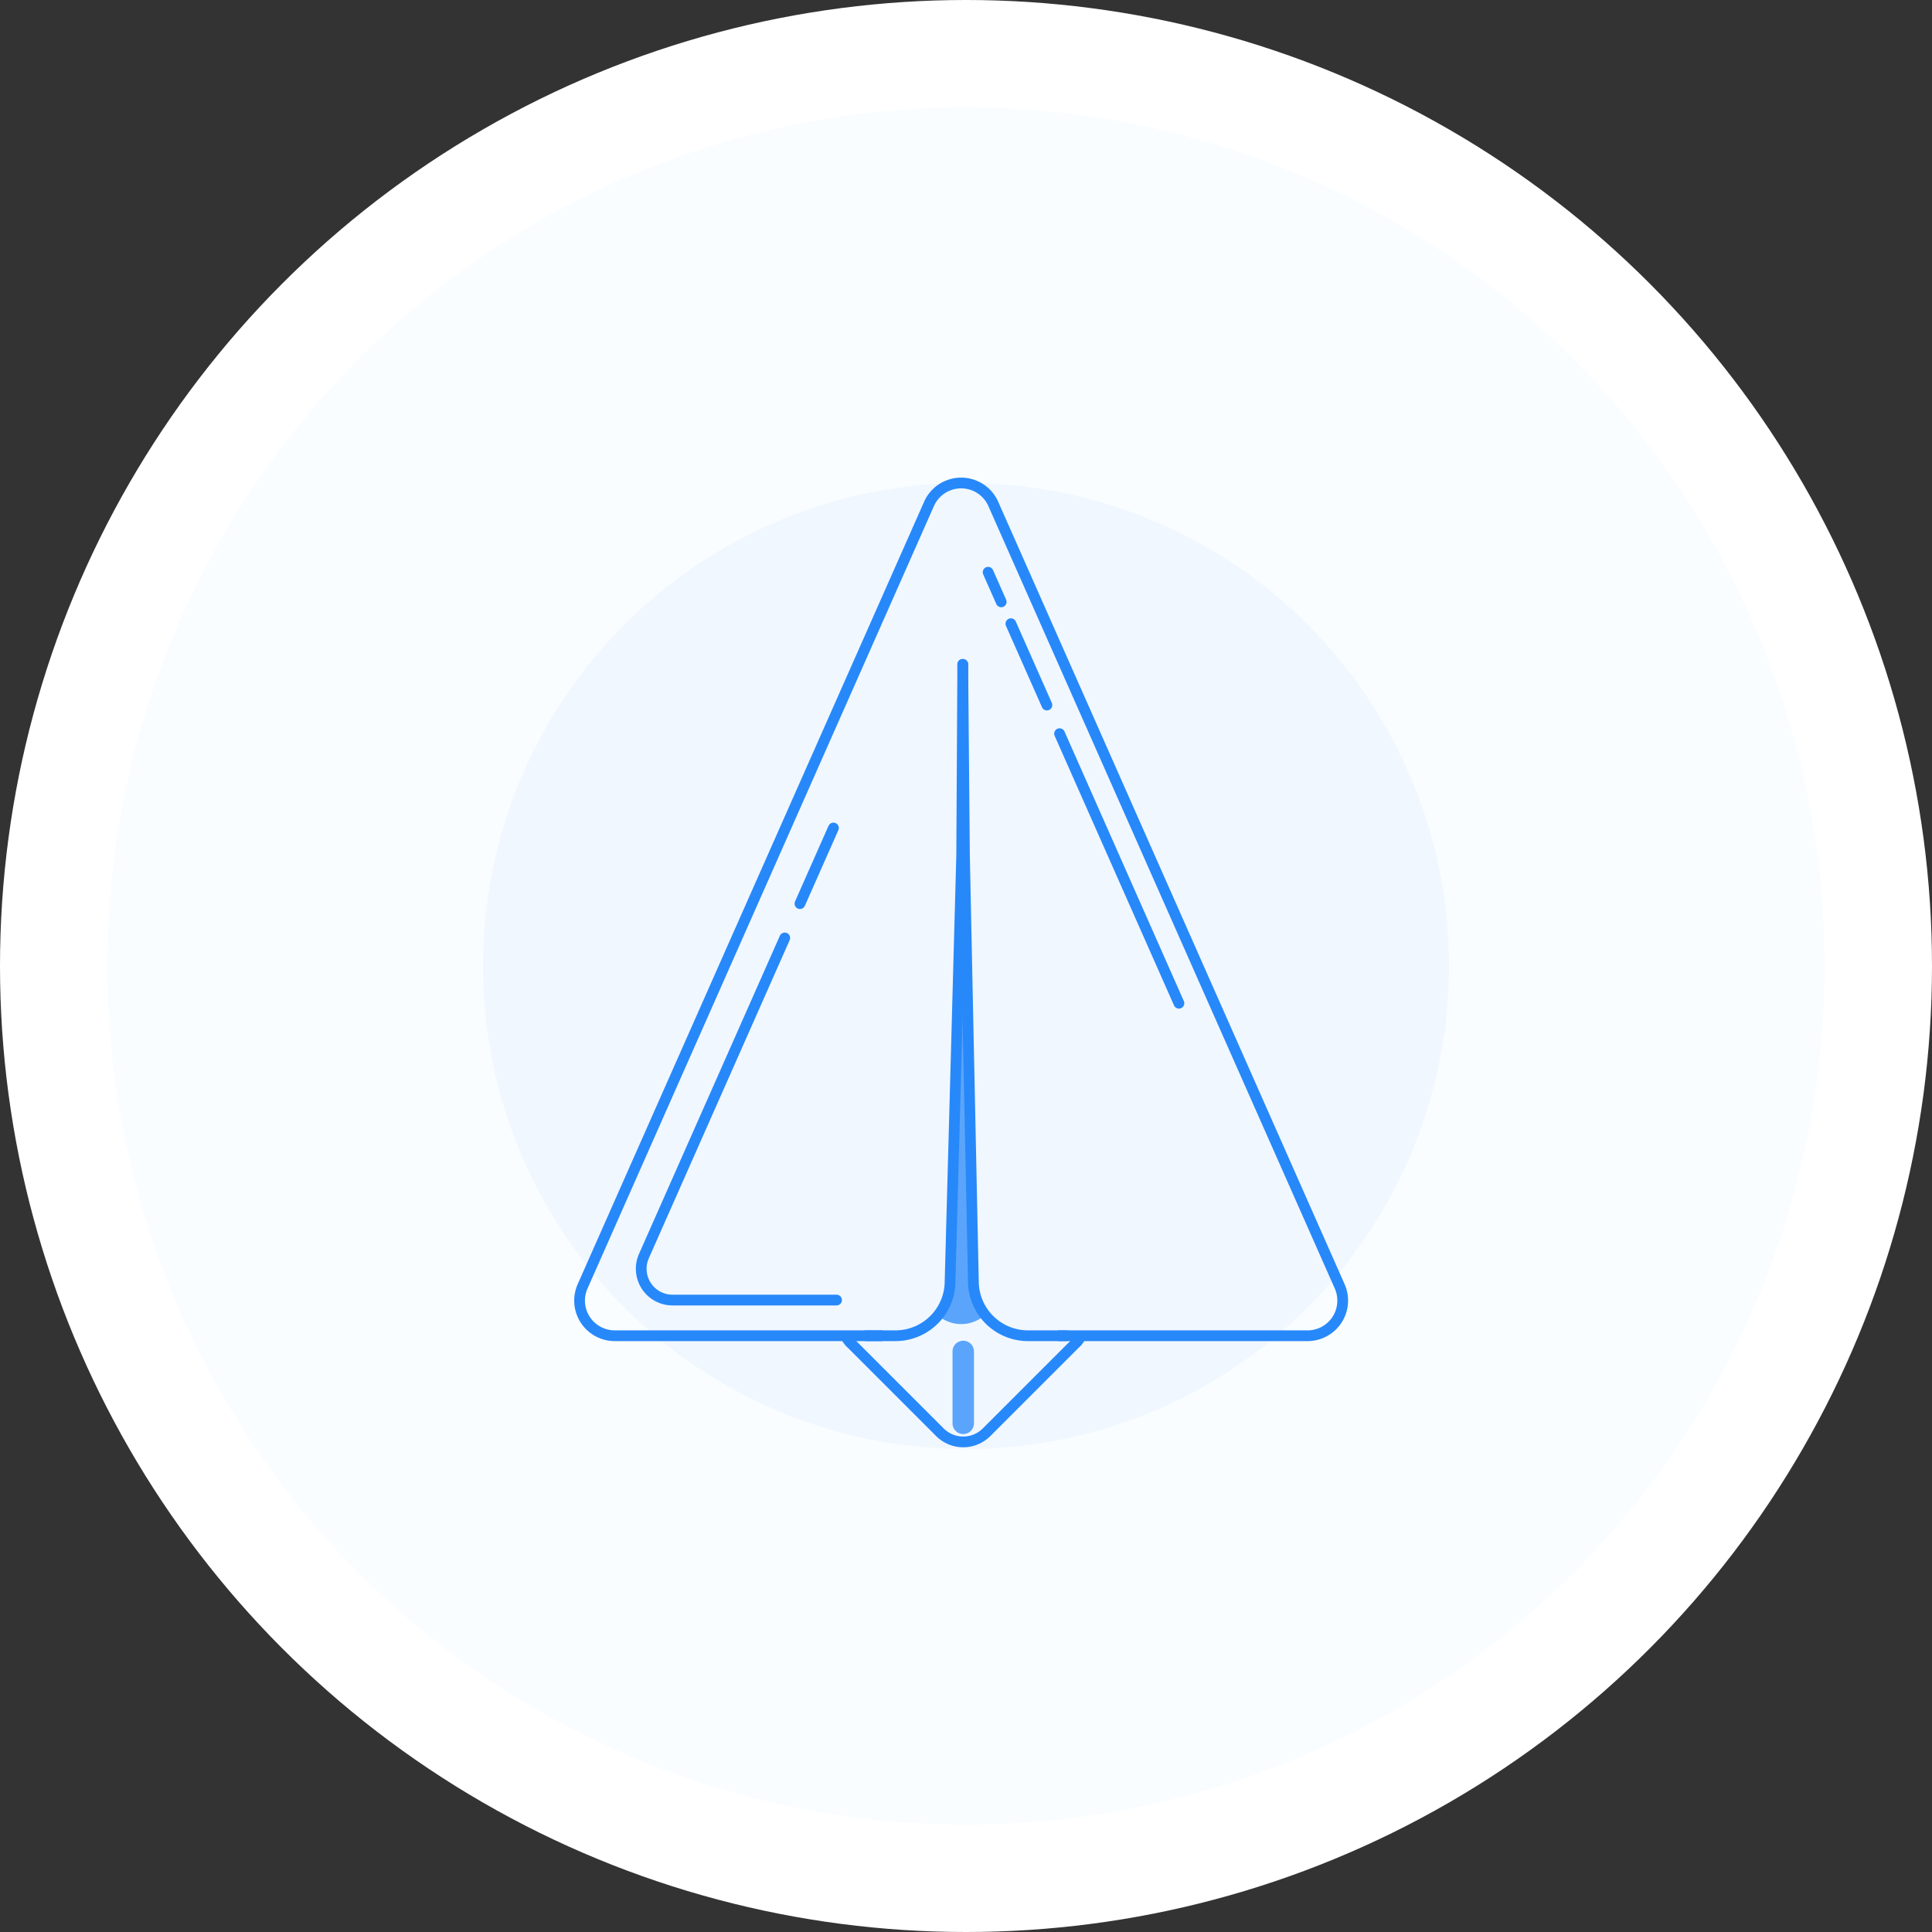 <svg xmlns="http://www.w3.org/2000/svg" width="180" height="180" viewBox="0 0 180 180">
  <rect x="0" y="0" width="180" height="180" fill="#333333" stroke="none"/>
  <g id="_1._Paper_Plane" data-name="1. Paper Plane" transform="translate(-158 -175)">
    <g id="Background">
      <circle id="White" cx="90" cy="90" r="90" transform="translate(158 175)" fill="#fff"/>
      <circle id="Soft_Blue" data-name="Soft Blue" cx="80" cy="80" r="80" transform="translate(168 185)" fill="#f9fdff"/>
      <circle id="Ocean_Blue" data-name="Ocean Blue" cx="45" cy="45" r="45" transform="translate(203 220)" fill="#f0f7ff"/>
    </g>
    <g id="Group_1" data-name="Group 1" transform="translate(-48.578 -3.596)">
      <path id="Path_1" data-name="Path 1" d="M295.283,299.073c.059-1.037-.861-5.661-.172-10.671,1-7.3-.068-15.693,1.019-15.693s.587,8.454,1.082,15.824a71.624,71.624,0,0,1-.234,10.1c0,1.025,2.015,1.941,1.287,2.551a3.326,3.326,0,0,1-4.3-.03C293.253,300.544,295.225,300.08,295.283,299.073Z" fill="#2788fa" opacity="0.74"/>
      <path id="Path_2" data-name="Path 2" d="M305.13,303.043H328.4a3.274,3.274,0,0,0,2.994-4.6l-32.275-72.9a3.274,3.274,0,0,0-5.987,0l-32.275,72.9a3.274,3.274,0,0,0,2.994,4.6h24.97" fill="none" stroke="#2788fa" stroke-miterlimit="10" stroke-width="1"/>
      <line id="Line_1" data-name="Line 1" x1="1.222" y1="2.761" transform="translate(298.638 231.91)" fill="none" stroke="#2788fa" stroke-linecap="round" stroke-miterlimit="10" stroke-width="1"/>
      <line id="Line_2" data-name="Line 2" x1="3.356" y1="7.581" transform="translate(300.76 236.705)" fill="none" stroke="#2788fa" stroke-linecap="round" stroke-miterlimit="10" stroke-width="1"/>
      <line id="Line_3" data-name="Line 3" x1="11.12" y1="25.117" transform="translate(305.296 246.95)" fill="none" stroke="#2788fa" stroke-linecap="round" stroke-miterlimit="10" stroke-width="1"/>
      <path id="Path_3" data-name="Path 3" d="M279.692,265.983,266.57,295.621a2.918,2.918,0,0,0,2.668,4.1h15.278" fill="none" stroke="#2788fa" stroke-linecap="round" stroke-miterlimit="10" stroke-width="1"/>
      <line id="Line_4" data-name="Line 4" x1="3.12" y2="7.048" transform="translate(281.107 255.739)" fill="none" stroke="#2788fa" stroke-linecap="round" stroke-miterlimit="10" stroke-width="1"/>
      <path id="Path_4" data-name="Path 4" d="M296.276,240.495l-.1,17.793-1.082,39.669a5.086,5.086,0,0,1-5.086,5.086h-2.74" fill="none" stroke="#2788fa" stroke-linecap="round" stroke-miterlimit="10" stroke-width="1"/>
      <path id="Path_5" data-name="Path 5" d="M296.276,240.495l.157,17.727.833,39.735a5.087,5.087,0,0,0,5.087,5.086h3.56" fill="none" stroke="#2788fa" stroke-linecap="round" stroke-miterlimit="10" stroke-width="1"/>
      <path id="Path_6" data-name="Path 6" d="M307.271,303.043a1.776,1.776,0,0,1-.536.752l-8.239,8.239a3.078,3.078,0,0,1-4.351,0l-8.239-8.239a1.824,1.824,0,0,1-.529-.752" fill="none" stroke="#2788fa" stroke-miterlimit="10" stroke-width="1"/>
      <line id="Line_5" data-name="Line 5" y2="6.696" transform="translate(296.321 304.508)" fill="none" stroke="#2788fa" stroke-linecap="round" stroke-miterlimit="10" stroke-width="2" opacity="0.74"/>
    </g>
  </g>
</svg>
